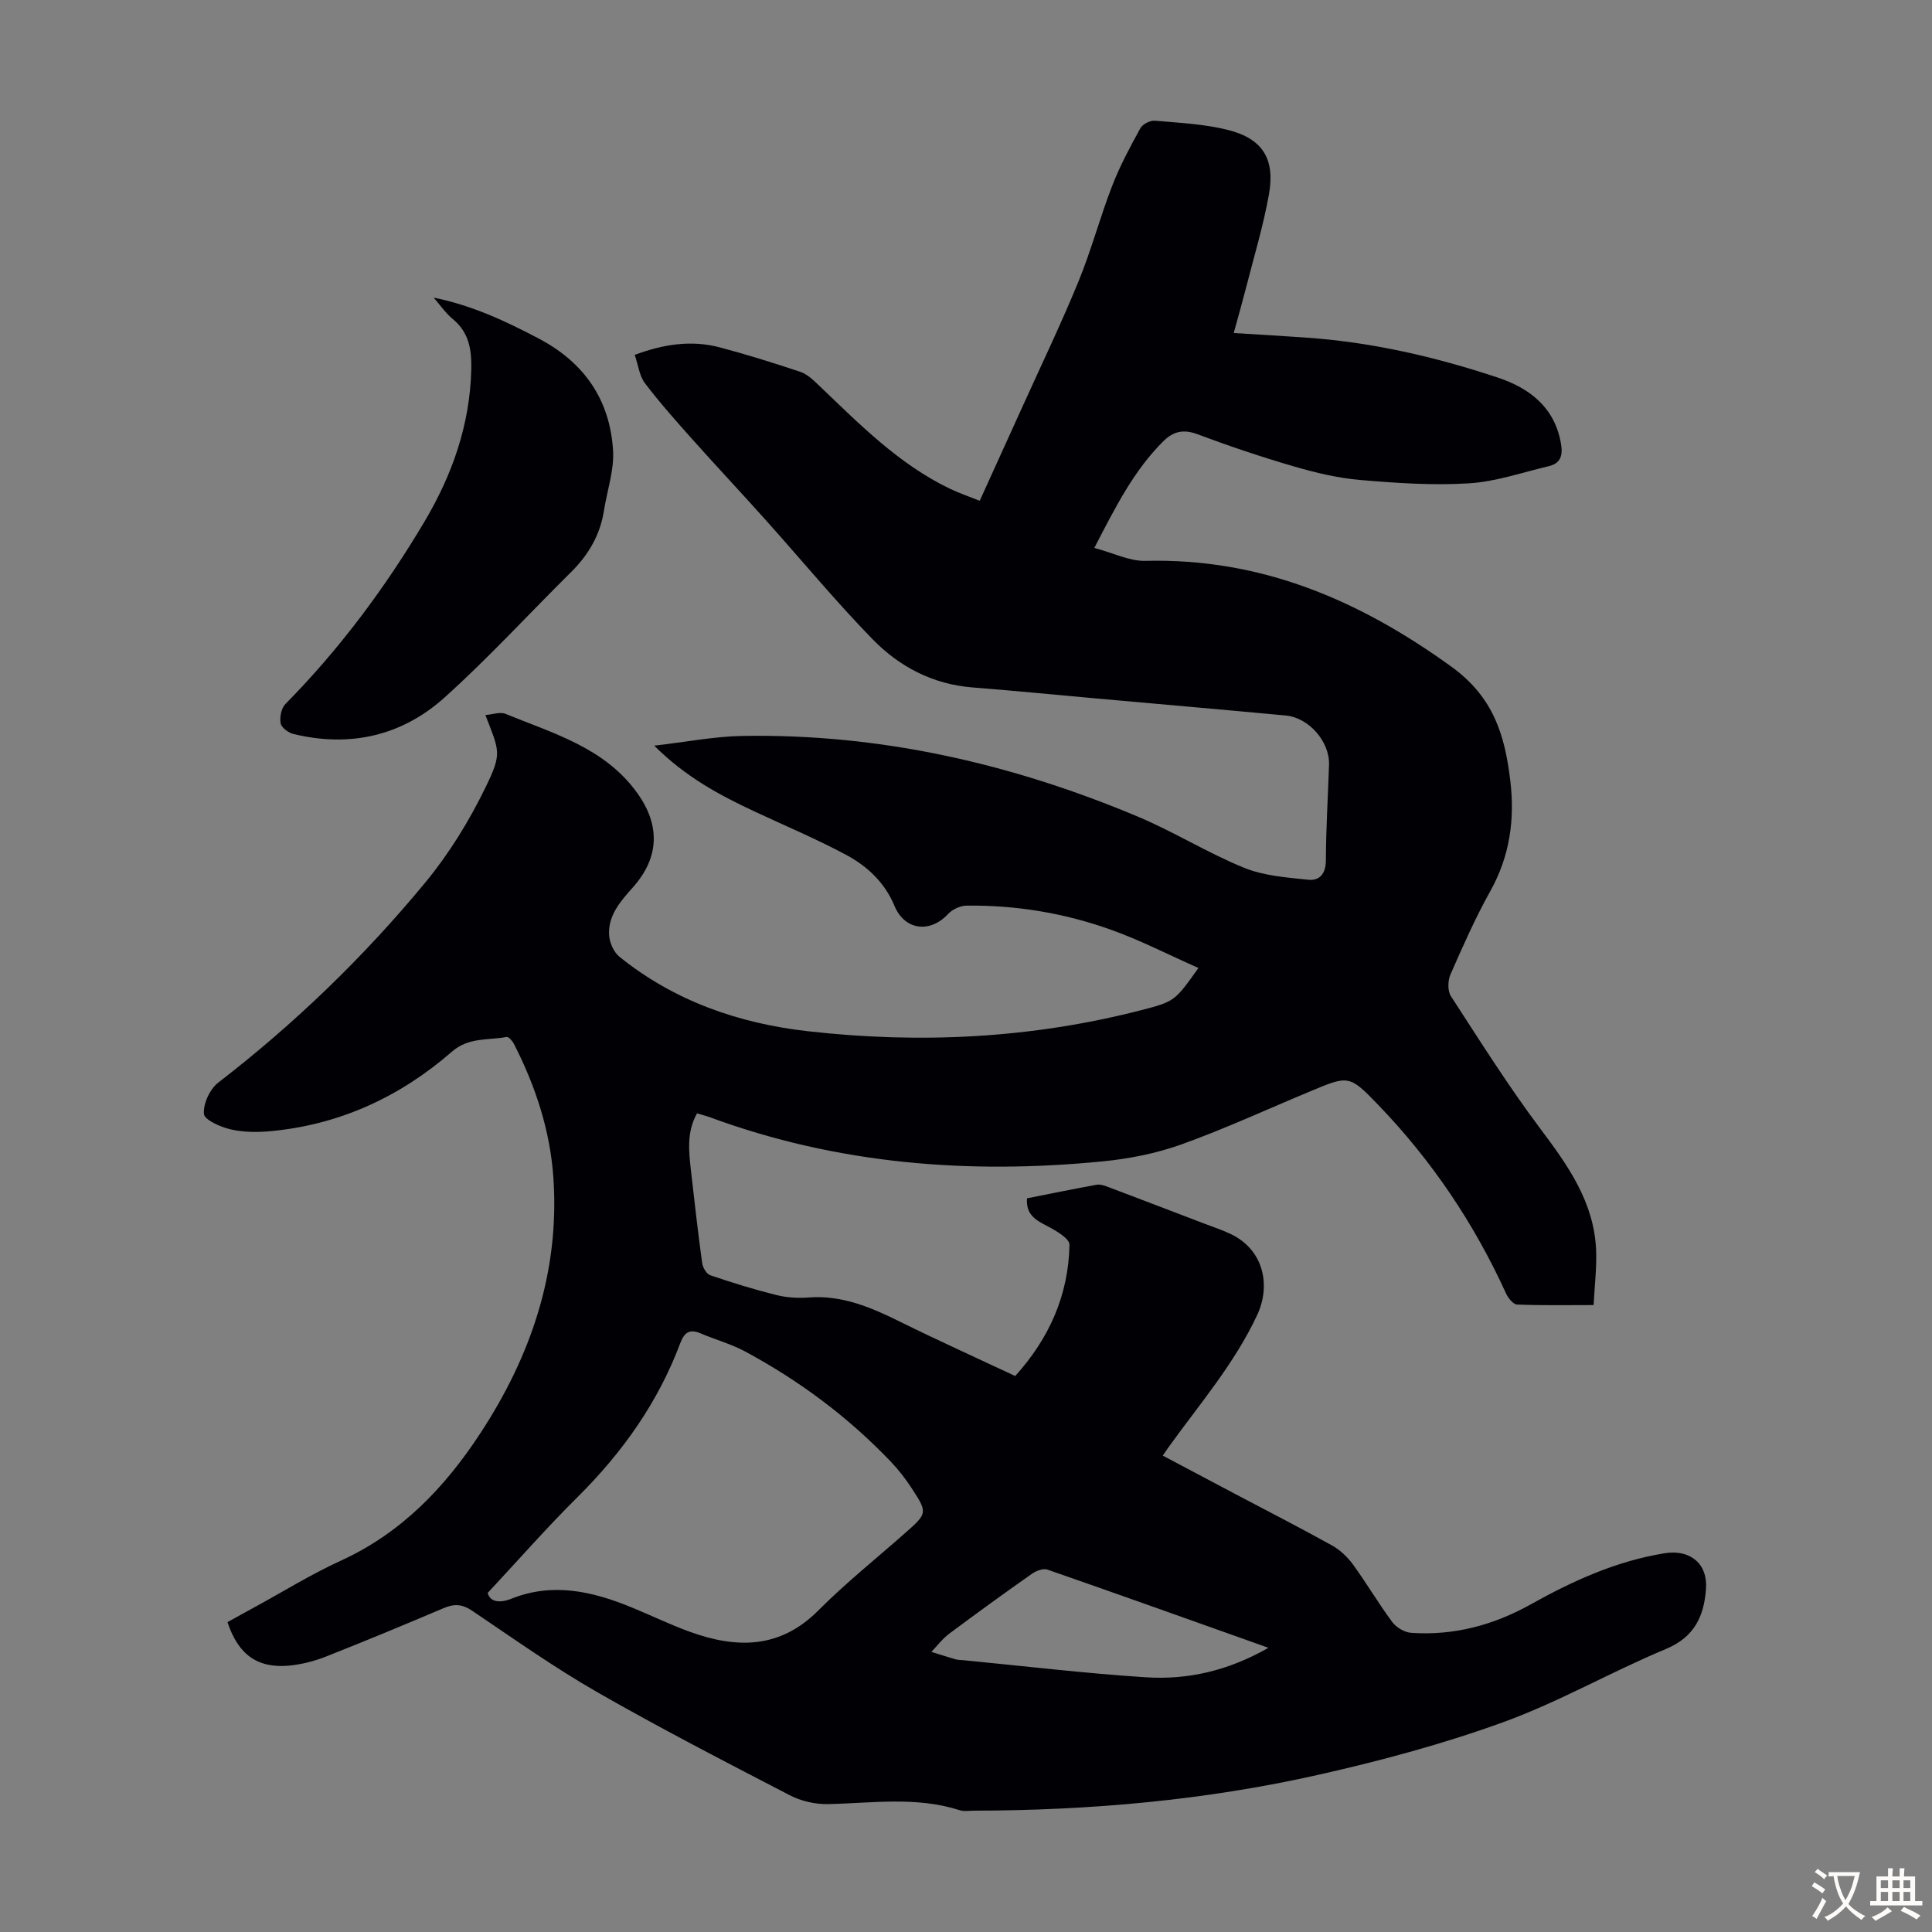 <svg enable-background="new 0 0 400 400" viewBox="0 0 400 400" xmlns="http://www.w3.org/2000/svg"><rect x="0" y="0" width="400" height="400" fill="#808080" stroke="none"/><path d="m47.1 335.85c1.87-1.04 3.8-2.12 5.74-3.17 5.89-3.21 11.62-6.77 17.71-9.55 12.5-5.71 21.51-15.12 28.85-26.31 10.5-16.01 16.48-33.42 15.18-52.87-.66-9.87-3.7-19.04-8.16-27.79-.31-.62-1.12-1.55-1.53-1.47-3.83.73-7.83 0-11.34 3.06-10.71 9.32-23.17 15.1-37.45 16.44-2.75.26-5.65.25-8.32-.36-2.1-.48-5.46-1.96-5.56-3.21-.17-2.11 1.23-5.14 2.97-6.48 15.86-12.23 30.18-26.06 42.89-41.46 4.92-5.96 9.09-12.76 12.47-19.72 3.45-7.09 2.84-7.38-.05-14.92 1.5-.12 3.04-.7 4.15-.25 9.94 4.08 20.58 7 27.33 16.46 4.78 6.69 4.5 13.35-.93 19.45-2.53 2.84-5.2 5.81-4.94 9.93.1 1.54.95 3.48 2.11 4.43 11.39 9.21 24.79 13.84 39.09 15.45 23.19 2.62 46.24 1.49 68.94-4.36 6.97-1.8 6.99-1.88 11.87-8.74-6.22-2.75-12.14-5.81-18.36-8.01-9.54-3.38-19.49-5.02-29.64-4.9-1.31.02-2.94.77-3.84 1.74-3.76 4.06-9.01 3.33-11.08-1.67-1.97-4.78-5.6-8.21-9.96-10.55-6.19-3.32-12.69-6.05-19.06-9.03-7.2-3.38-14.18-7.07-20.73-13.61 6.65-.76 12.42-1.91 18.21-2.01 28.5-.51 55.71 5.7 81.87 16.68 7.51 3.15 14.5 7.54 22.03 10.61 4.1 1.67 8.81 2.01 13.3 2.48 2.38.25 3.64-1.27 3.65-4.04.02-6.6.44-13.2.65-19.8.15-4.75-4.16-9.71-8.95-10.16-13.25-1.24-26.52-2.39-39.78-3.58-8.36-.75-16.71-1.58-25.07-2.23-8.24-.65-15.17-4.3-20.72-10-7.71-7.92-14.77-16.48-22.16-24.72-5.06-5.65-10.25-11.18-15.3-16.84-3.32-3.73-6.65-7.47-9.66-11.44-1.14-1.51-1.37-3.7-2.11-5.86 5.96-2.21 11.72-3.11 17.62-1.55 5.61 1.49 11.17 3.22 16.68 5.07 1.39.47 2.62 1.64 3.73 2.7 8.42 8.03 16.58 16.39 27.28 21.52 1.9.91 3.9 1.58 6.12 2.47 3.04-6.69 5.99-13.17 8.93-19.66 3.87-8.55 7.94-17.02 11.5-25.7 2.66-6.49 4.47-13.32 7-19.86 1.59-4.11 3.7-8.04 5.83-11.91.46-.85 2.03-1.64 3.01-1.56 5.1.45 10.31.68 15.23 1.94 7.11 1.82 9.7 6.02 8.37 13.38-1.16 6.47-3.08 12.81-4.71 19.19-.77 3-1.62 5.98-2.57 9.45 5.33.33 10.3.61 15.27.97 13.46.95 26.52 3.98 39.28 8.21 6.65 2.2 11.91 6.15 13.21 13.76.4 2.33-.04 4.04-2.51 4.62-5.51 1.3-10.99 3.22-16.57 3.56-7.44.46-14.99-.05-22.44-.69-4.63-.39-9.26-1.5-13.74-2.8-6.76-1.97-13.45-4.22-20.04-6.69-2.86-1.07-4.97-.57-6.97 1.4-6.14 6.07-9.94 13.63-14.35 22.15 3.91 1.04 7.28 2.77 10.6 2.68 23.89-.59 44.18 8.08 63.29 21.88 8.74 6.31 11.08 14.13 12.22 23.53.98 8.12-.08 15.72-4.14 22.99-3.1 5.55-5.68 11.4-8.24 17.24-.56 1.28-.61 3.42.11 4.51 6.02 9.27 11.91 18.64 18.54 27.47 5.74 7.64 11.12 15.23 11.51 25.14.14 3.65-.32 7.32-.52 11.32-5.61 0-10.73.1-15.84-.11-.81-.03-1.85-1.34-2.29-2.29-6.6-14.49-15.37-27.52-26.4-38.98-6.07-6.31-6.18-6.2-14.19-2.85-8.87 3.7-17.62 7.74-26.65 10.98-5.19 1.86-10.79 2.96-16.29 3.5-27.72 2.73-54.94.58-81.29-9.13-.82-.3-1.68-.51-2.68-.81-2.15 3.82-1.71 7.82-1.26 11.8.73 6.42 1.45 12.83 2.33 19.23.13.92.91 2.23 1.68 2.49 4.5 1.53 9.06 2.94 13.67 4.09 2.14.53 4.47.68 6.67.51 7.02-.54 13.07 2.11 19.14 5.11 7.71 3.81 15.55 7.35 23.65 11.15 7.03-7.78 11.05-16.77 11.23-27.19.02-1.3-2.89-2.97-4.72-3.92-2.34-1.21-4.32-2.36-4.07-5.68 4.77-.94 9.57-1.93 14.4-2.81.7-.13 1.54.13 2.24.4 6.67 2.52 13.34 5.07 20 7.62 1.87.72 3.8 1.34 5.6 2.21 6.82 3.3 8.26 10.66 5.42 16.73-4.71 10.08-11.87 18.37-18.26 27.25-.38.53-.75 1.08-1.29 1.87 5.19 2.75 10.19 5.4 15.2 8.05 6.62 3.5 13.3 6.91 19.84 10.55 1.67.93 3.21 2.39 4.34 3.94 2.83 3.89 5.27 8.06 8.13 11.91.84 1.13 2.55 2.15 3.92 2.24 8.83.61 17.08-1.6 24.77-5.9 8.73-4.88 17.73-8.97 27.72-10.58 5.26-.85 8.93 2.16 8.55 7.39-.42 5.68-2.4 9.98-8.33 12.45-11.34 4.73-22.1 10.94-33.62 15.13-12.45 4.52-25.36 7.99-38.29 10.9-23.42 5.28-47.27 7.38-71.28 7.43-1.01 0-2.09.2-3.01-.1-9-2.89-18.17-1.45-27.3-1.26-2.63.05-5.55-.63-7.88-1.84-13.4-6.95-26.82-13.87-39.91-21.37-8.91-5.11-17.33-11.09-25.86-16.84-2.02-1.36-3.68-1.46-5.84-.54-8.12 3.45-16.28 6.84-24.49 10.08-2.36.93-4.92 1.57-7.44 1.83-6.6.63-10.63-2.21-12.86-8.99zm53.87-6.05c.48 1.88 2.5 2.16 4.87 1.21 8.61-3.45 16.82-1.54 24.93 1.78 4.03 1.65 7.95 3.57 12.04 5.05 9.63 3.48 18.63 3.6 26.6-4.4 5.67-5.69 11.99-10.74 18.02-16.07 4.58-4.05 4.65-4.16 1.33-9.24-1.28-1.96-2.73-3.84-4.34-5.52-8.79-9.21-18.9-16.74-30.09-22.77-2.92-1.58-6.21-2.47-9.28-3.78-2.27-.96-3.36-.22-4.21 2.03-4.59 12.24-11.95 22.61-21.21 31.81-6.27 6.21-12.1 12.86-18.66 19.9zm161.65 11.36c-15.7-5.58-30.7-10.96-45.76-16.19-.88-.31-2.35.26-3.22.87-5.76 4.05-11.46 8.18-17.1 12.39-1.4 1.04-2.48 2.5-3.71 3.77 1.67.52 3.32 1.06 5 1.54.53.15 1.11.14 1.66.19 12.56 1.21 25.1 2.72 37.69 3.53 8.67.57 17.04-1.31 25.44-6.1z" fill="#010105"/><path d="m89.78 61.62c7.88 1.58 14.9 4.85 21.81 8.5 9.42 4.97 14.71 12.7 15.34 23.18.24 4.09-1.24 8.28-1.89 12.43-.79 5.04-3.21 9.16-6.81 12.72-8.74 8.65-17.07 17.76-26.2 25.97-8.84 7.94-19.59 10.39-31.29 7.54-1.04-.25-2.48-1.32-2.64-2.21-.22-1.26.13-3.12.99-3.99 11.22-11.38 20.68-24.09 28.82-37.81 5.73-9.66 9.37-20 9.66-31.37.1-4.05-.4-7.71-3.82-10.52-1.51-1.24-2.65-2.94-3.97-4.44z" fill="#010105"/><g fill="#fcfbfa"><path d="m377.9 391.2c-.2.3-.4.5-.6.8-.7-.6-1.4-1-2.2-1.5.2-.3.4-.5.5-.8.6.4 1.4.8 2.3 1.5zm-1.8 6.1c-.2-.2-.5-.4-.9-.6.4-.6.8-1.2 1.2-1.9s.7-1.3.9-1.9c.3.3.5.5.8.7-.7 1.3-1.4 2.6-2 3.7zm2.2-9c-.3.3-.5.5-.6.8-.6-.6-1.3-1.1-2-1.5.3-.3.5-.5.6-.7.6.5 1.3.9 2 1.4zm.3.2v-.9h2 4.5c-.3 1.3-.6 2.5-1 3.6s-.9 2.1-1.4 3c.4.5 1 1 1.6 1.4s1.2.8 1.9 1.1c-.3.2-.5.4-.8.8-.4-.3-1-.7-1.6-1.2s-1.2-1.1-1.6-1.6c-.5.6-1.1 1.1-1.7 1.6s-1.4.9-2.1 1.4c-.1-.3-.3-.5-.7-.8.6-.2 1.2-.5 1.9-1s1.4-1.1 2-1.8c-.5-.8-.9-1.6-1.2-2.5s-.6-2-.8-3.2c-.4.1-.7.1-1 .1zm2.5 2.7c.3 1 .7 1.7 1 2.2.3-.5.6-1.1 1-2s.6-1.9.9-3h-3.2-.4c.1.9.3 1.8.7 2.8z"/><path d="m396.5 388.5v1.5 3.6h1.5v.9c-.4 0-1 0-1.7 0h-7.9c-.5 0-.9 0-1.2 0v-.9h1.3v-3.5c0-.7 0-1.2 0-1.6h2.4c0-.8 0-1.4 0-1.7h1c0 .3-.1.8-.1 1.7h1.5c0-.8 0-1.4 0-1.7h1c0 .3-.1.9-.1 1.7zm-8.2 9.2c-.2-.3-.5-.5-.8-.8.8-.3 1.4-.6 1.9-.9s1-.7 1.4-1.1c.3.3.6.5.9.8-1.6 1-2.8 1.6-3.4 2zm2.6-6.8v-1.6h-1.5v1.6zm0 2.7v-1.9h-1.5v1.9zm2.4-2.7v-1.6h-1.5v1.6zm0 2.7v-1.9h-1.5v1.9zm.2 2 .7-.8c.4.2.9.5 1.6.8s1.3.7 1.8 1c-.3.3-.5.5-.8.8-.4-.3-1.5-1-3.3-1.8zm2-4.7v-1.6h-1.4v1.6zm0 2.7v-1.9h-1.4v1.9z"/></g></svg>